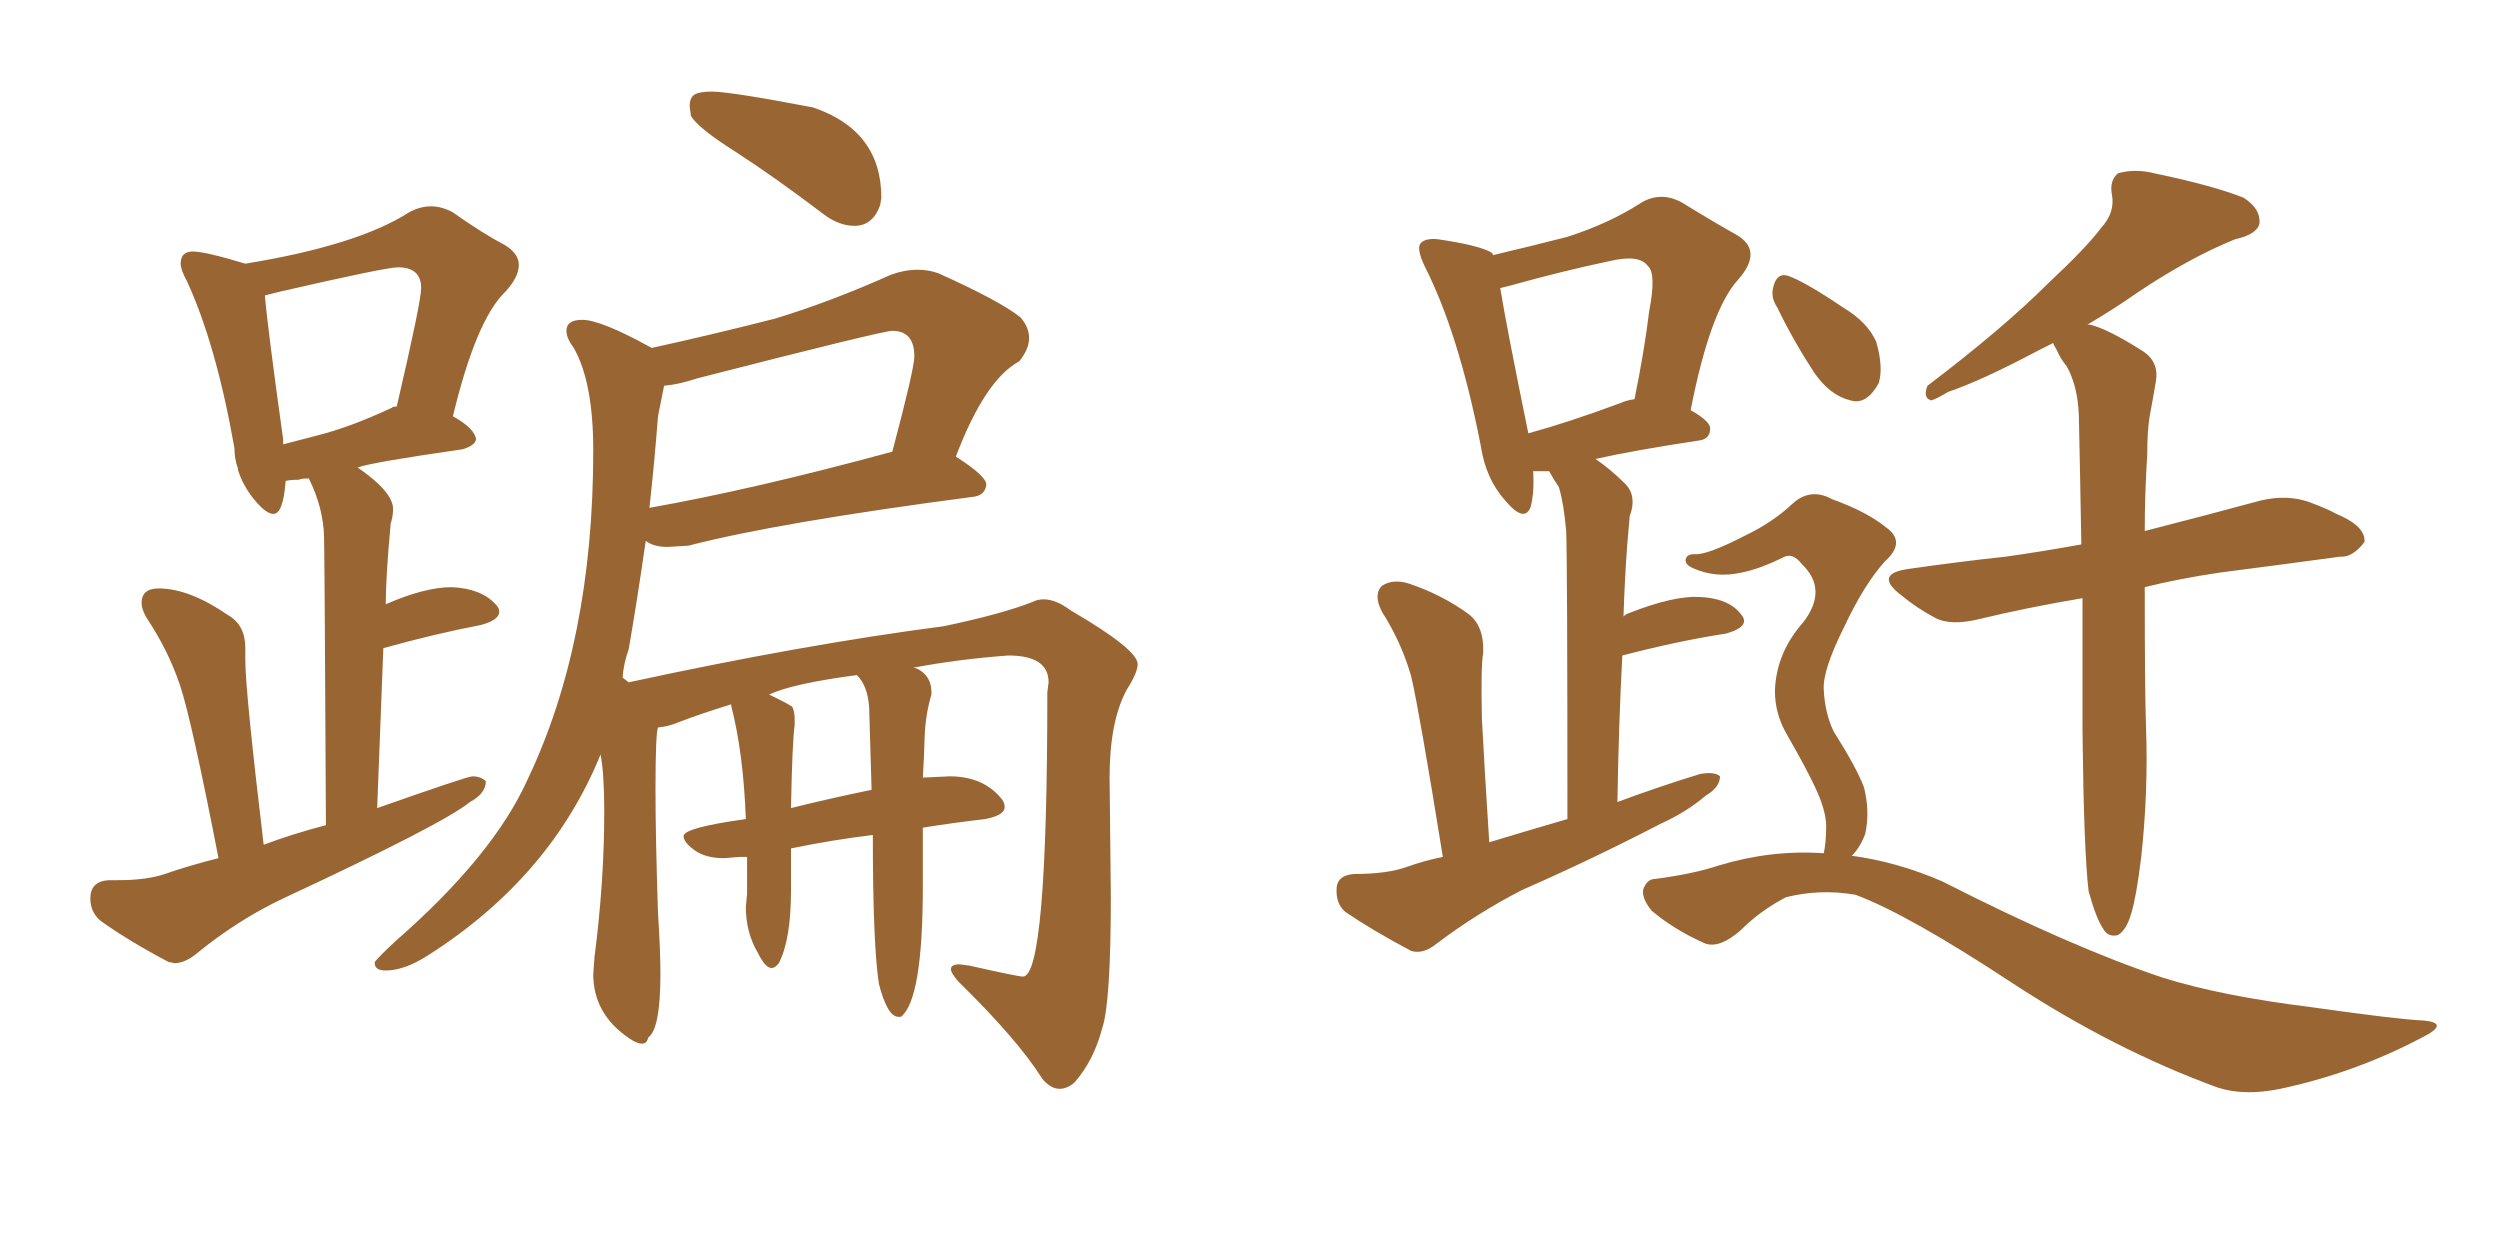 <svg xmlns="http://www.w3.org/2000/svg" xmlns:xlink="http://www.w3.org/1999/xlink" width="300" height="150"><path fill="#996633" padding="10" d="M102.54 27.10L102.54 27.10Q100.63 27.10 98.73 25.63L98.73 25.63Q93.16 21.39 88.18 18.16L88.18 18.16Q83.79 15.38 82.91 13.92L82.91 13.92L82.76 12.74Q82.76 11.72 83.35 11.35Q83.94 10.99 85.40 10.99L85.40 10.99Q87.60 10.99 97.56 12.89L97.56 12.89Q105.76 15.67 105.76 23.73L105.76 23.73L105.62 24.61Q104.74 27.10 102.54 27.10ZM127.15 130.66L127.15 130.66Q126.12 130.66 125.10 129.49L125.10 129.49Q122.17 124.80 114.99 117.77L114.99 117.77Q114.11 116.75 114.11 116.31L114.11 116.31Q114.11 115.72 115.14 115.72L115.14 115.72L116.31 115.87Q122.17 117.19 122.75 117.19L122.75 117.19Q125.68 117.19 125.68 83.06L125.68 83.06L125.83 81.88Q125.83 78.66 121.00 78.66L121.00 78.66Q114.99 79.10 109.57 80.13L109.57 80.13Q110.01 80.13 110.60 80.57L110.60 80.57Q111.77 81.45 111.77 83.06L111.77 83.06L111.77 83.35Q111.04 85.84 110.96 88.40Q110.89 90.97 110.74 93.31L110.74 93.31L113.96 93.16Q118.07 93.16 120.26 95.95L120.26 95.95Q120.56 96.39 120.56 96.83L120.56 96.83Q120.56 97.85 118.21 98.29L118.21 98.29Q114.40 98.73 110.74 99.32L110.74 99.32L110.74 106.35Q110.74 119.97 108.11 122.02L108.11 122.02L107.81 122.02Q106.49 122.02 105.47 118.07L105.47 118.07Q104.74 113.38 104.74 100.20L104.74 100.20Q99.90 100.78 94.92 101.81L94.92 101.81L94.92 106.79Q94.92 112.79 93.46 115.58L93.46 115.58Q93.02 116.16 92.58 116.16L92.58 116.16Q91.85 116.16 90.97 114.40L90.97 114.40Q89.50 111.91 89.50 108.84L89.50 108.84L89.65 107.23L89.65 102.83L88.77 102.83L86.87 102.98Q84.67 102.98 83.35 102.03Q82.03 101.07 82.03 100.34L82.03 100.34Q82.03 99.32 89.50 98.29L89.50 98.29Q89.21 90.38 87.74 84.67L87.74 84.67L87.74 84.52Q83.94 85.69 81.30 86.72L81.30 86.72Q80.27 87.16 78.96 87.30L78.96 87.30Q78.66 88.04 78.66 94.78L78.66 94.78Q78.66 100.49 78.96 109.57L78.96 109.57Q79.25 113.96 79.25 116.89L79.25 116.89Q79.25 123.49 77.78 124.51L77.78 124.51Q77.64 125.24 77.05 125.24L77.05 125.24Q76.46 125.24 75.59 124.66L75.59 124.66Q71.19 121.73 71.19 116.89L71.19 116.89L71.34 114.84Q72.51 105.76 72.51 97.41L72.51 97.41Q72.51 92.87 72.07 90.53L72.07 90.53Q66.06 105.32 51.27 114.70L51.27 114.70Q48.49 116.46 46.29 116.46L46.29 116.46Q44.97 116.46 44.97 115.58L44.97 115.58L44.97 115.43Q45.56 114.70 47.46 112.94L47.46 112.94Q59.18 102.69 63.28 93.60L63.28 93.60Q71.19 77.05 71.19 54.05L71.19 54.05Q71.19 45.85 68.85 41.75L68.85 41.75Q67.97 40.58 67.97 39.70L67.97 39.70Q67.97 38.38 69.87 38.38L69.87 38.38Q72.07 38.38 77.93 41.60L77.93 41.60L78.22 41.75Q85.55 40.14 93.02 38.23L93.02 38.23Q99.76 36.18 106.93 32.96L106.93 32.96Q108.54 32.37 110.16 32.37L110.16 32.37Q111.47 32.37 112.65 32.81L112.65 32.81Q120.12 36.18 122.46 38.09L122.46 38.09Q123.49 39.26 123.49 40.58L123.49 40.58Q123.49 41.89 122.31 43.36L122.31 43.36Q118.21 45.56 114.70 54.79L114.70 54.79Q118.36 57.13 118.36 58.15L118.36 58.15Q118.21 59.47 116.75 59.62L116.75 59.62Q93.31 62.70 82.62 65.48L82.62 65.48L80.13 65.63Q78.37 65.63 77.49 64.89L77.49 64.89Q76.46 72.07 75.44 77.93L75.44 77.93Q74.85 79.54 74.71 81.30L74.71 81.30L75.44 81.88Q96.39 77.34 113.23 75.15L113.23 75.15Q120.26 73.68 123.93 72.22L123.93 72.22Q124.51 71.92 125.24 71.92L125.24 71.92Q126.71 71.92 128.47 73.24L128.47 73.24Q136.52 77.93 136.52 79.69L136.52 79.69Q136.52 80.71 135.21 82.76L135.21 82.76Q133.15 86.57 133.15 93.31L133.15 93.31L133.30 107.52Q133.30 120.26 132.28 123.34L132.28 123.34Q131.25 127.29 128.91 129.93L128.91 129.93Q128.03 130.66 127.15 130.66ZM94.92 96.97L94.92 96.97Q99.61 95.80 104.59 94.78L104.59 94.78L104.30 84.96Q104.15 82.32 102.83 81.01L102.83 81.01Q95.07 82.03 92.29 83.35L92.29 83.35Q94.19 84.23 95.07 84.81L95.07 84.81Q95.36 85.40 95.36 86.28L95.36 86.28L95.36 87.01Q95.07 89.06 94.92 96.97ZM77.93 60.94L77.93 60.94Q90.38 58.74 107.08 54.20L107.08 54.20Q109.72 44.24 109.72 42.77L109.72 42.77Q109.72 39.70 107.08 39.70L107.08 39.70Q105.91 39.70 83.64 45.41L83.64 45.41Q81.45 46.14 79.69 46.29L79.69 46.29L78.96 49.95Q78.52 55.66 77.93 60.94ZM20.95 115.58L20.95 115.58L20.21 115.43Q15.23 112.79 12.01 110.45L12.01 110.45Q10.84 109.42 10.84 107.81L10.84 107.81Q10.84 105.76 13.04 105.62L13.04 105.62L14.21 105.62Q17.58 105.62 19.78 104.88L19.78 104.88Q22.71 103.86 26.22 102.98L26.22 102.98Q23.00 86.43 21.61 82.25Q20.21 78.08 17.58 74.12L17.58 74.12Q16.99 73.10 16.99 72.36L16.99 72.36Q16.99 70.61 19.04 70.61L19.04 70.61Q22.71 70.61 27.39 73.83L27.39 73.83Q29.44 75 29.44 77.78L29.44 77.78L29.44 79.25Q29.44 82.91 31.64 101.37L31.64 101.37Q35.16 100.05 39.11 99.02L39.11 99.02Q38.96 68.12 38.89 64.53Q38.82 60.94 37.06 57.42L37.06 57.42Q36.04 57.42 35.89 57.57L35.89 57.57Q34.86 57.57 34.28 57.71L34.28 57.71Q33.98 61.67 32.81 61.67L32.81 61.67Q31.93 61.67 30.54 59.99Q29.15 58.30 28.56 56.40L28.56 56.40L28.56 56.25Q28.13 55.08 28.13 53.76L28.13 53.76Q25.93 41.31 22.41 33.69L22.41 33.69Q21.68 32.37 21.68 31.64L21.68 31.64Q21.68 30.18 23.14 30.18L23.14 30.18Q24.61 30.18 29.44 31.64L29.44 31.64Q42.92 29.44 49.07 25.49L49.07 25.49Q50.39 24.76 51.71 24.76L51.71 24.76Q53.03 24.76 54.35 25.49L54.35 25.49Q57.86 27.98 60.64 29.44L60.64 29.44Q62.26 30.47 62.26 31.79L62.26 31.79Q62.26 33.25 60.64 35.01L60.64 35.01Q57.13 38.38 54.35 49.95L54.35 49.95Q56.98 51.42 57.13 52.73L57.13 52.73Q56.98 53.47 55.52 53.91L55.52 53.91Q44.38 55.52 42.92 56.10L42.92 56.10Q47.17 59.03 47.17 61.08L47.17 61.08Q47.17 61.96 46.88 62.84L46.88 62.84Q46.29 69.29 46.29 72.51L46.29 72.51Q50.98 70.46 54.20 70.46L54.20 70.46Q57.71 70.61 59.47 72.51L59.47 72.51Q59.91 72.95 59.91 73.39L59.91 73.39Q59.91 74.41 57.71 75L57.71 75Q52.29 76.03 46.00 77.78L46.00 77.78L45.26 96.97Q56.10 93.16 56.69 93.16L56.69 93.16Q57.71 93.16 58.30 93.75L58.30 93.75Q58.30 95.21 56.40 96.24L56.40 96.24Q53.17 98.88 33.98 107.81L33.98 107.81Q28.42 110.45 23.44 114.55L23.44 114.55Q22.12 115.58 20.95 115.58ZM33.98 52.73L33.98 53.32L37.94 52.29Q42.04 51.27 47.02 48.93L47.02 48.93Q47.17 48.78 47.61 48.78L47.61 48.78Q50.54 36.18 50.54 34.57L50.54 34.57Q50.54 32.08 47.75 32.08L47.75 32.08Q46.29 32.08 33.54 35.01L33.54 35.01L31.79 35.45Q32.08 39.11 33.98 52.73L33.98 52.73ZM173.14 102.83L173.14 102.83Q170.36 85.55 169.34 81.15L169.34 81.15Q168.16 77.05 165.82 73.39L165.82 73.39Q164.79 71.34 165.82 70.31L165.82 70.31Q167.14 69.43 169.04 70.02L169.04 70.02Q173.00 71.34 176.22 73.68L176.22 73.68Q178.13 75.15 177.98 78.37L177.98 78.37Q177.69 79.98 177.83 86.28L177.83 86.28Q178.13 92.14 178.71 101.07L178.71 101.07Q183.54 99.61 188.09 98.29L188.09 98.29Q188.09 67.38 187.94 63.72L187.94 63.72Q187.65 60.35 187.06 58.45L187.06 58.45Q186.47 57.57 185.89 56.54L185.89 56.54Q184.57 56.54 183.98 56.54L183.98 56.54Q184.13 59.03 183.69 60.79L183.69 60.79Q182.96 62.84 180.62 60.06L180.62 60.06Q178.27 57.42 177.69 53.47L177.69 53.47Q175.05 39.99 170.95 31.93L170.95 31.93Q169.92 29.74 170.51 29.15L170.51 29.15Q171.09 28.56 172.56 28.71L172.56 28.71Q177.54 29.44 179.00 30.32L179.00 30.32Q179.15 30.47 179.15 30.62L179.15 30.62Q184.13 29.44 188.09 28.42L188.09 28.42Q193.07 26.81 196.73 24.46L196.73 24.46Q199.22 22.85 201.86 24.32L201.86 24.32Q205.66 26.66 208.30 28.13L208.30 28.13Q211.67 30.03 208.59 33.54L208.59 33.54Q205.22 37.21 202.88 49.22L202.88 49.22Q205.22 50.54 205.22 51.42L205.22 51.42Q205.22 52.73 203.76 52.88L203.76 52.88Q196.00 54.05 191.46 55.08L191.46 55.08Q193.21 56.25 195.12 58.15L195.12 58.15Q196.44 59.62 195.56 61.96L195.56 61.96Q195.41 63.57 195.26 65.48L195.26 65.48Q194.97 69.43 194.82 73.97L194.82 73.97Q195.12 73.68 195.56 73.54L195.56 73.54Q200.83 71.48 203.91 71.63L203.91 71.63Q207.42 71.78 208.89 73.68L208.89 73.68Q210.21 75.15 207.13 76.03L207.13 76.03Q201.42 76.90 194.68 78.66L194.68 78.66Q194.24 86.87 194.09 96.24L194.09 96.24Q199.22 94.34 204.05 92.87L204.05 92.87Q205.81 92.58 206.40 93.16L206.40 93.16Q206.40 94.48 204.64 95.51L204.64 95.51Q202.44 97.41 199.22 98.88L199.22 98.88Q191.02 103.13 182.67 106.79L182.67 106.79Q177.25 109.57 172.41 113.23L172.41 113.23Q170.80 114.55 169.34 114.11L169.34 114.11Q164.65 111.62 161.43 109.42L161.43 109.42Q160.25 108.40 160.40 106.49L160.40 106.49Q160.55 105.03 162.45 104.88L162.45 104.88Q166.55 104.88 168.90 104.00L168.90 104.00Q170.95 103.27 173.14 102.83ZM194.53 48.34L194.53 48.34Q195.12 48.05 196.14 47.90L196.14 47.90Q197.31 42.19 197.90 37.35L197.90 37.35Q198.78 32.81 197.75 31.93L197.75 31.93Q196.73 30.47 193.07 31.35L193.07 31.35Q187.50 32.52 181.20 34.28L181.20 34.28Q180.62 34.42 180.03 34.57L180.03 34.57Q180.76 39.11 183.40 52.00L183.40 52.00Q188.23 50.68 194.53 48.34ZM250.63 106.93L250.63 106.93Q250.05 101.95 249.90 87.74L249.90 87.74Q249.90 78.96 249.90 71.78L249.90 71.78Q243.02 72.95 237.60 74.27L237.60 74.27Q234.08 75.15 232.18 74.12L232.18 74.12Q229.98 72.95 228.22 71.48L228.22 71.48Q224.71 68.85 229.10 68.26L229.10 68.26Q235.25 67.38 240.67 66.80L240.67 66.80Q244.92 66.21 249.76 65.33L249.76 65.33Q249.61 56.54 249.46 49.80L249.46 49.80Q249.32 46.29 248.00 43.95L248.00 43.95Q247.27 43.07 246.83 42.04L246.83 42.04Q246.39 41.31 246.39 41.16L246.39 41.16Q245.51 41.60 244.63 42.04L244.63 42.04Q237.74 45.70 233.79 47.02L233.79 47.02Q232.32 47.90 231.74 48.05L231.74 48.05Q230.71 47.75 231.30 46.29L231.30 46.29Q240.38 39.40 245.80 33.98L245.80 33.98Q250.34 29.74 252.10 27.39L252.10 27.39Q253.86 25.49 253.42 23.29L253.42 23.29Q253.13 21.68 254.15 20.80L254.15 20.80Q256.20 20.21 258.54 20.80L258.54 20.80Q265.58 22.27 269.24 23.73L269.24 23.73Q271.29 25.05 271.14 26.81L271.14 26.81Q270.85 28.13 268.21 28.71L268.21 28.71Q262.79 30.91 256.64 35.01L256.64 35.01Q253.71 37.06 250.49 38.96L250.49 38.96Q250.78 38.96 250.78 38.96L250.78 38.96Q252.83 39.40 257.23 42.19L257.23 42.19Q259.13 43.51 258.69 45.85L258.69 45.85Q258.40 47.61 257.96 49.95L257.96 49.95Q257.67 51.71 257.67 54.49L257.67 54.49Q257.37 59.33 257.37 63.72L257.37 63.72Q264.26 61.96 271.29 60.06L271.29 60.06Q274.37 59.33 277.00 60.21L277.00 60.21Q279.35 61.08 280.37 61.67L280.37 61.67Q283.89 63.13 283.74 65.04L283.74 65.04Q282.28 66.94 280.81 66.80L280.81 66.80Q274.37 67.68 266.46 68.70L266.46 68.70Q261.47 69.43 257.37 70.46L257.37 70.46Q257.37 82.76 257.52 87.16L257.52 87.16Q257.81 95.07 256.93 102.98L256.93 102.98Q256.35 107.67 255.76 109.57L255.76 109.57Q255.18 111.62 254.15 112.21L254.15 112.21Q252.98 112.50 252.39 111.47L252.39 111.47Q251.51 110.16 250.63 106.93ZM213.28 36.91L213.28 36.91Q212.40 35.60 212.84 34.28L212.84 34.28Q213.28 32.67 214.60 33.11L214.60 33.11Q216.65 33.84 221.19 36.91L221.19 36.91Q224.12 38.67 225.15 41.02L225.15 41.02Q226.03 44.09 225.44 46.00L225.44 46.00Q223.97 48.63 222.07 48.05L222.07 48.05Q219.58 47.46 217.68 44.68L217.68 44.68Q215.19 40.87 213.28 36.91ZM218.85 102.39L218.85 102.39L218.85 102.39Q219.14 101.07 219.14 99.17L219.14 99.17Q219.14 97.27 217.82 94.48L217.82 94.48Q216.80 92.29 214.45 88.18L214.45 88.18Q212.99 85.69 212.99 82.91L212.99 82.91Q213.13 78.37 216.36 74.71L216.36 74.71Q219.43 70.75 216.21 67.68L216.21 67.68Q215.19 66.36 214.16 66.80L214.16 66.80Q211.23 68.26 209.03 68.70L209.03 68.70Q205.81 69.43 203.03 68.12L203.03 68.12Q202.15 67.68 202.29 67.09L202.29 67.09Q202.44 66.50 203.32 66.50L203.32 66.50Q204.79 66.65 209.33 64.31L209.33 64.31Q212.70 62.70 215.04 60.50L215.04 60.50Q217.24 58.45 219.87 59.91L219.87 59.91Q223.97 61.38 226.32 63.28L226.32 63.28Q228.81 65.04 226.17 67.38L226.17 67.38Q223.68 70.17 221.34 75.15L221.34 75.15Q218.70 80.42 218.85 82.76L218.85 82.76Q218.99 85.55 220.02 87.74L220.02 87.74Q222.80 92.14 223.68 94.48L223.68 94.48Q224.41 97.41 223.83 100.05L223.83 100.05Q223.24 101.66 222.22 102.69L222.22 102.69Q227.64 103.42 233.06 105.76L233.06 105.76Q248.58 113.67 259.57 117.33L259.57 117.33Q266.60 119.53 277.29 120.85L277.29 120.85Q287.55 122.31 290.77 122.46L290.77 122.46Q294.14 122.75 290.63 124.51L290.63 124.51Q282.57 128.76 273.63 130.66L273.63 130.66Q269.38 131.54 266.16 130.52L266.16 130.52Q253.71 125.98 241.41 117.92L241.41 117.92Q228.96 109.72 222.66 107.37L222.66 107.37Q218.41 106.64 214.31 107.67L214.31 107.67Q211.23 109.28 208.89 111.62L208.89 111.62Q206.40 113.82 204.64 113.23L204.64 113.23Q200.98 111.62 198.19 109.28L198.19 109.28Q197.02 107.81 197.17 106.79L197.17 106.79Q197.61 105.47 198.63 105.47L198.63 105.47Q203.17 104.88 206.25 103.86L206.25 103.86Q212.55 101.95 218.85 102.39Z"/></svg>